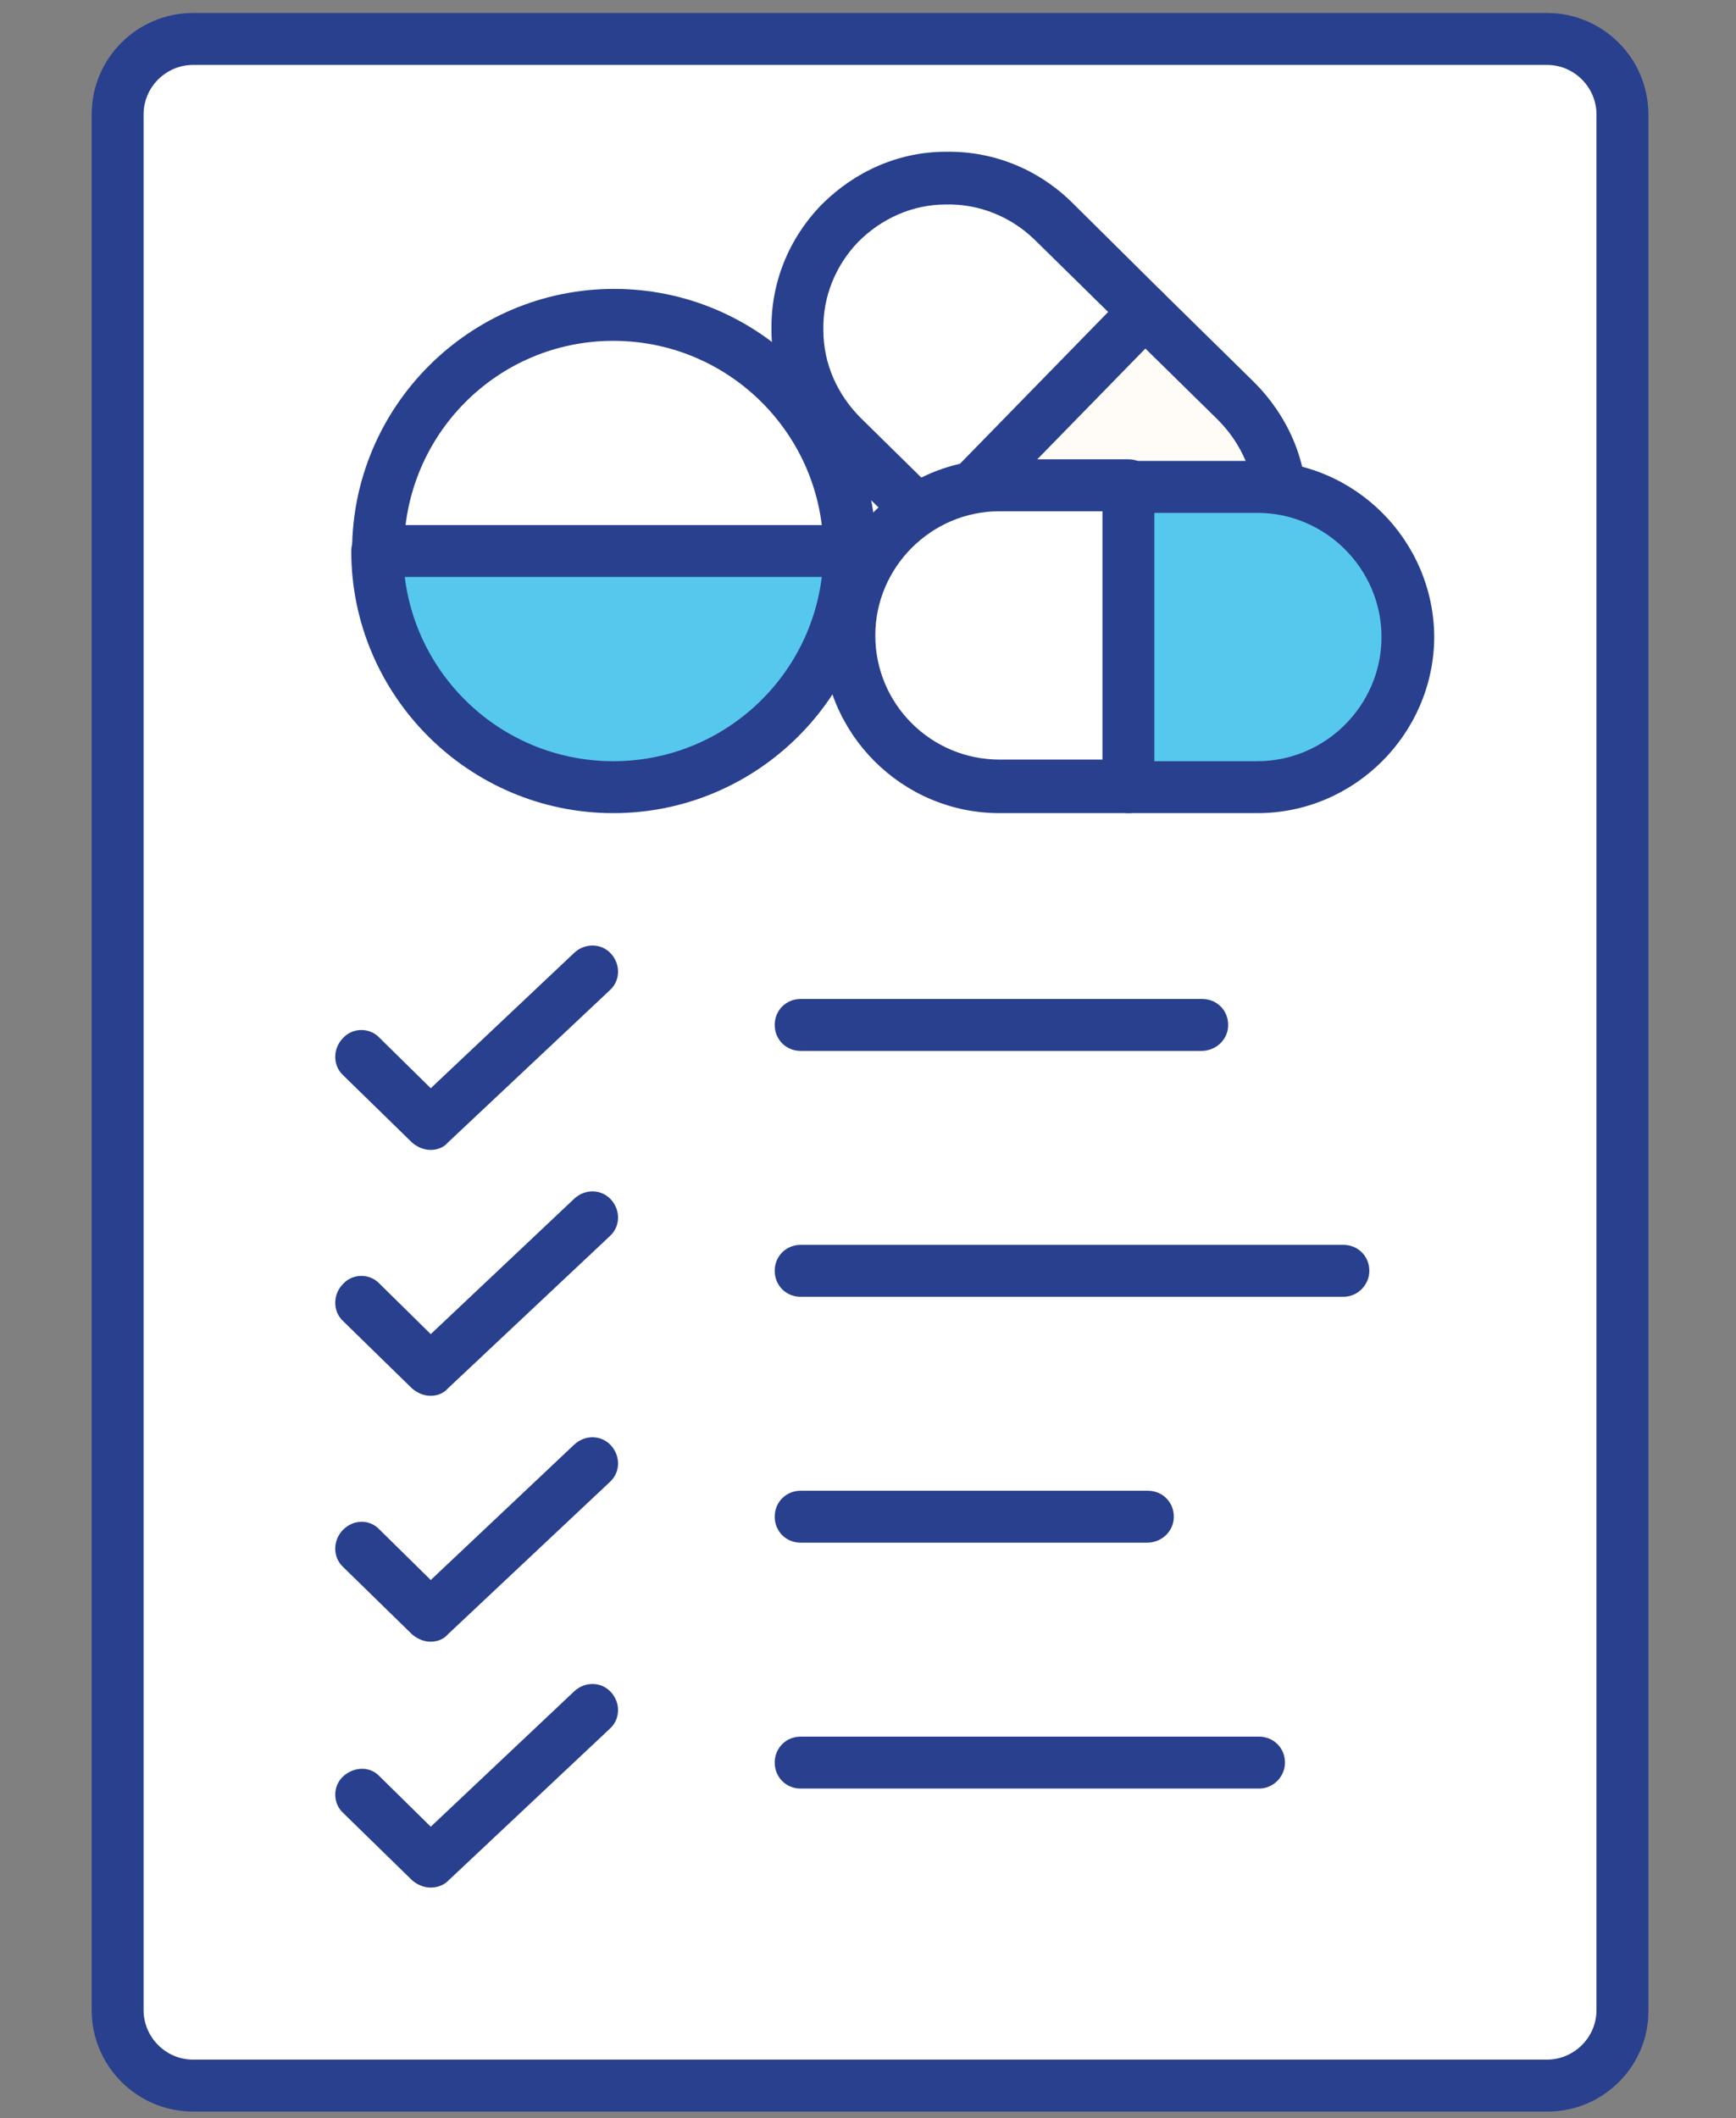 <?xml version="1.0" encoding="utf-8"?> <svg xmlns="http://www.w3.org/2000/svg" xmlns:xlink="http://www.w3.org/1999/xlink" version="1.1" id="Слой_1" x="0px" y="0px" viewBox="0 0 214 261" style="enable-background:new 0 0 214 261;" xml:space="preserve"><rect x="0" y="0" width="214" height="261" fill="#808080" stroke="none"/> <style type="text/css"> .st0{fill-rule:evenodd;clip-rule:evenodd;fill:#F5FAFF;} .st1{fill:#FFFFFF;} .st2{clip-path:url(#SVGID_00000154413018328748095970000016670412193510911913_);} .st3{fill:#29408F;} .st4{fill:#56C8EE;} .st5{fill:#FFFCF8;} </style> <g> <defs> <rect id="SVGID_1_" x="-101.5" y="67" width="191" height="240"></rect> </defs> <clipPath id="SVGID_00000056426826463672585440000002461743735836365246_"> <use xlink:href="#SVGID_1_" style="overflow:visible;"></use> </clipPath> </g> <path class="st0" d="M61.1,79.9v17.3c0,0.9,0.4,1.7,1,2.3c0.6,0.6,1.4,1,2.3,1h13.7L61.1,79.9z"></path> <path class="st1" d="M190.8,256.9H23.8c-5.1,0-9.3-4.2-9.3-9.3V14.1c0-5.1,4.2-9.3,9.3-9.3h166.9c5.1,0,9.3,4.2,9.3,9.3v233.6 C200.1,252.8,195.9,256.9,190.8,256.9"></path> <g> <defs> <rect id="SVGID_00000047034369255405522830000012735546146059747202_" x="11.3" y="1.6" width="192" height="259"></rect> </defs> <clipPath id="SVGID_00000093869515643499835990000006551636055492378534_"> <use xlink:href="#SVGID_00000047034369255405522830000012735546146059747202_" style="overflow:visible;"></use> </clipPath> <g style="clip-path:url(#SVGID_00000093869515643499835990000006551636055492378534_);"> <path class="st3" d="M23.8,8c-3.3,0-6.1,2.7-6.1,6.1v233.6c0,3.3,2.7,6.1,6.1,6.1h166.9c3.3,0,6.1-2.7,6.1-6.1V14.1 c0-3.3-2.7-6.1-6.1-6.1H23.8z M190.8,260.2H23.8c-6.9,0-12.5-5.6-12.5-12.5V14.1c0-6.9,5.6-12.5,12.5-12.5h166.9 c6.9,0,12.5,5.6,12.5,12.5v233.6C203.3,254.5,197.7,260.2,190.8,260.2"></path> </g> </g> <path class="st3" d="M53.1,172c-0.8,0-1.6-0.3-2.3-0.9l-8.5-8.3c-1.3-1.2-1.3-3.3,0-4.6c1.2-1.3,3.3-1.3,4.5,0l6.3,6.2l17.7-16.7 c1.3-1.2,3.3-1.2,4.5,0.1c1.2,1.3,1.2,3.3-0.1,4.5l-20,18.8C54.7,171.7,53.9,172,53.1,172"></path> <path class="st3" d="M165.6,159.8H98.7c-1.8,0-3.2-1.4-3.2-3.2c0-1.8,1.4-3.2,3.2-3.2h66.9c1.8,0,3.2,1.4,3.2,3.2 C168.8,158.3,167.4,159.8,165.6,159.8"></path> <path class="st3" d="M53.1,141.7c-0.8,0-1.6-0.3-2.3-0.9l-8.5-8.3c-1.3-1.2-1.3-3.3,0-4.6c1.2-1.3,3.3-1.3,4.5,0l6.3,6.2l17.7-16.7 c1.3-1.2,3.3-1.2,4.5,0.1s1.2,3.3-0.1,4.5l-20,18.8C54.7,141.4,53.9,141.7,53.1,141.7"></path> <path class="st3" d="M148.1,129.5H98.7c-1.8,0-3.2-1.4-3.2-3.2s1.4-3.2,3.2-3.2h49.5c1.8,0,3.2,1.4,3.2,3.2S149.9,129.5,148.1,129.5 "></path> <path class="st1" d="M46.5,67.9c0-16.1,13-29.1,29.1-29.1c16.1,0,29.1,13,29.1,29.1H46.5"></path> <path class="st3" d="M104.7,71.1c-1.8,0-3.2-1.4-3.2-3.2c0-14.3-11.6-25.9-25.9-25.9S49.8,53.6,49.8,67.9c0,1.8-1.4,3.2-3.2,3.2 c-1.8,0-3.2-1.4-3.2-3.2c0-17.8,14.5-32.3,32.3-32.3s32.3,14.5,32.3,32.3C107.9,69.7,106.5,71.1,104.7,71.1"></path> <path class="st4" d="M104.7,67.9c0,16.1-13,29.1-29.1,29.1c-16.1,0-29.1-13-29.1-29.1H104.7"></path> <path class="st3" d="M75.6,100.2c-17.8,0-32.3-14.5-32.3-32.3c0-1.8,1.4-3.2,3.2-3.2c1.8,0,3.2,1.4,3.2,3.2 c0,14.3,11.6,25.9,25.9,25.9s25.9-11.6,25.9-25.9c0-1.8,1.4-3.2,3.2-3.2c1.8,0,3.2,1.4,3.2,3.2C107.9,85.7,93.4,100.2,75.6,100.2"></path> <path class="st3" d="M103,71.1H48.2c-1.8,0-3.2-1.4-3.2-3.2c0-1.8,1.4-3.2,3.2-3.2H103c1.8,0,3.2,1.4,3.2,3.2 C106.3,69.7,104.8,71.1,103,71.1"></path> <path class="st1" d="M116.2,65.8l-12.3-12.1c-7.3-7.1-7.4-18.9-0.3-26.2c7.1-7.3,18.9-7.4,26.2-0.3l11.3,11.1L116.2,65.8"></path> <path class="st3" d="M116.2,69c-0.8,0-1.6-0.3-2.2-0.9L101.6,56c-4.1-4.1-6.5-9.5-6.5-15.3c-0.1-5.8,2.1-11.3,6.2-15.5 c4.1-4.1,9.5-6.5,15.3-6.5c5.8-0.1,11.3,2.1,15.5,6.2L143.3,36c1.3,1.2,1.3,3.3,0,4.5c-1.2,1.3-3.3,1.3-4.5,0.1l-11.3-11.1 c-2.9-2.8-6.8-4.4-10.9-4.3c-4.1,0-7.9,1.7-10.8,4.6c-2.8,2.9-4.4,6.8-4.3,10.9c0,4.1,1.7,7.9,4.6,10.8l12.3,12.1 c1.3,1.2,1.3,3.3,0,4.6C117.8,68.7,117,69,116.2,69"></path> <path class="st5" d="M141.1,38.3l11.3,11.1c7.3,7.1,7.4,18.9,0.3,26.2c-7.1,7.3-18.9,7.4-26.2,0.3l-10.3-10.1L141.1,38.3"></path> <path class="st3" d="M139.4,84.4c-5.7,0-11.1-2.2-15.2-6.2l-10.3-10.1c-1.3-1.2-1.3-3.3-0.1-4.5c1.2-1.3,3.3-1.3,4.6-0.1l10.3,10.1 c6,5.9,15.8,5.8,21.7-0.2c2.8-2.9,4.4-6.8,4.3-10.9c0-4.1-1.7-7.9-4.6-10.8l-11.3-11.1c-1.3-1.2-1.3-3.3-0.1-4.6 c1.2-1.3,3.3-1.3,4.6,0l11.3,11.1c4.1,4.1,6.5,9.5,6.5,15.3s-2.1,11.3-6.2,15.5c-4.1,4.1-9.5,6.5-15.3,6.5 C139.6,84.4,139.5,84.4,139.4,84.4"></path> <path class="st1" d="M140.7,38.7l-24.9,25.5L140.7,38.7"></path> <path class="st3" d="M115.8,67.4c-0.8,0-1.6-0.3-2.2-0.9c-1.3-1.2-1.3-3.3,0-4.5l24.9-25.5c1.2-1.3,3.3-1.3,4.5-0.1 c1.3,1.2,1.3,3.3,0.1,4.6l-24.9,25.5C117.4,67.1,116.6,67.4,115.8,67.4"></path> <path class="st4" d="M139.1,59.9H155c10.2,0,18.5,8.3,18.5,18.5S165.2,97,155,97h-15.9V59.9"></path> <path class="st3" d="M155,100.2h-15.9c-1.8,0-3.2-1.4-3.2-3.2c0-1.8,1.4-3.2,3.2-3.2H155c8.4,0,15.3-6.9,15.3-15.3 c0-8.4-6.9-15.3-15.3-15.3h-15.9c-1.8,0-3.2-1.4-3.2-3.2c0-1.8,1.4-3.2,3.2-3.2H155c12,0,21.8,9.8,21.8,21.8 C176.7,90.4,167,100.2,155,100.2"></path> <path class="st1" d="M139.1,97h-15.9c-10.2,0-18.5-8.3-18.5-18.5s8.3-18.5,18.5-18.5h15.9V97"></path> <path class="st3" d="M139.1,100.2h-15.9c-12,0-21.8-9.8-21.8-21.8c0-12,9.8-21.8,21.8-21.8h15.9c1.8,0,3.2,1.4,3.2,3.2 c0,1.8-1.4,3.2-3.2,3.2h-15.9c-8.4,0-15.3,6.9-15.3,15.3c0,8.5,6.9,15.3,15.3,15.3h15.9c1.8,0,3.2,1.4,3.2,3.2 C142.3,98.8,140.9,100.2,139.1,100.2"></path> <path class="st3" d="M139.1,99.3c-1.8,0-3.2-1.4-3.2-3.2V60.5c0-1.8,1.4-3.2,3.2-3.2c1.8,0,3.2,1.4,3.2,3.2v35.6 C142.3,97.9,140.9,99.3,139.1,99.3"></path> <path class="st3" d="M53.1,202.3c-0.8,0-1.6-0.3-2.3-0.9l-8.5-8.3c-1.3-1.2-1.3-3.3,0-4.6s3.3-1.3,4.5,0l6.3,6.2l17.7-16.7 c1.3-1.2,3.3-1.2,4.5,0.1s1.2,3.3-0.1,4.5l-20,18.8C54.7,202,53.9,202.3,53.1,202.3"></path> <path class="st3" d="M141.4,190.1H98.7c-1.8,0-3.2-1.4-3.2-3.2s1.4-3.2,3.2-3.2h42.8c1.8,0,3.2,1.4,3.2,3.2S143.2,190.1,141.4,190.1 "></path> <path class="st3" d="M53.1,232.6c-0.8,0-1.6-0.3-2.3-0.9l-8.5-8.3c-1.3-1.2-1.3-3.3,0-4.5s3.3-1.3,4.5,0l6.3,6.2l17.7-16.7 c1.3-1.2,3.3-1.2,4.5,0.1c1.2,1.3,1.2,3.3-0.1,4.5l-20,18.8C54.7,232.3,53.9,232.6,53.1,232.6"></path> <path class="st3" d="M155.2,220.4H98.7c-1.8,0-3.2-1.4-3.2-3.2c0-1.8,1.4-3.2,3.2-3.2h56.5c1.8,0,3.2,1.4,3.2,3.2 C158.4,218.9,157,220.4,155.2,220.4"></path> </svg> 